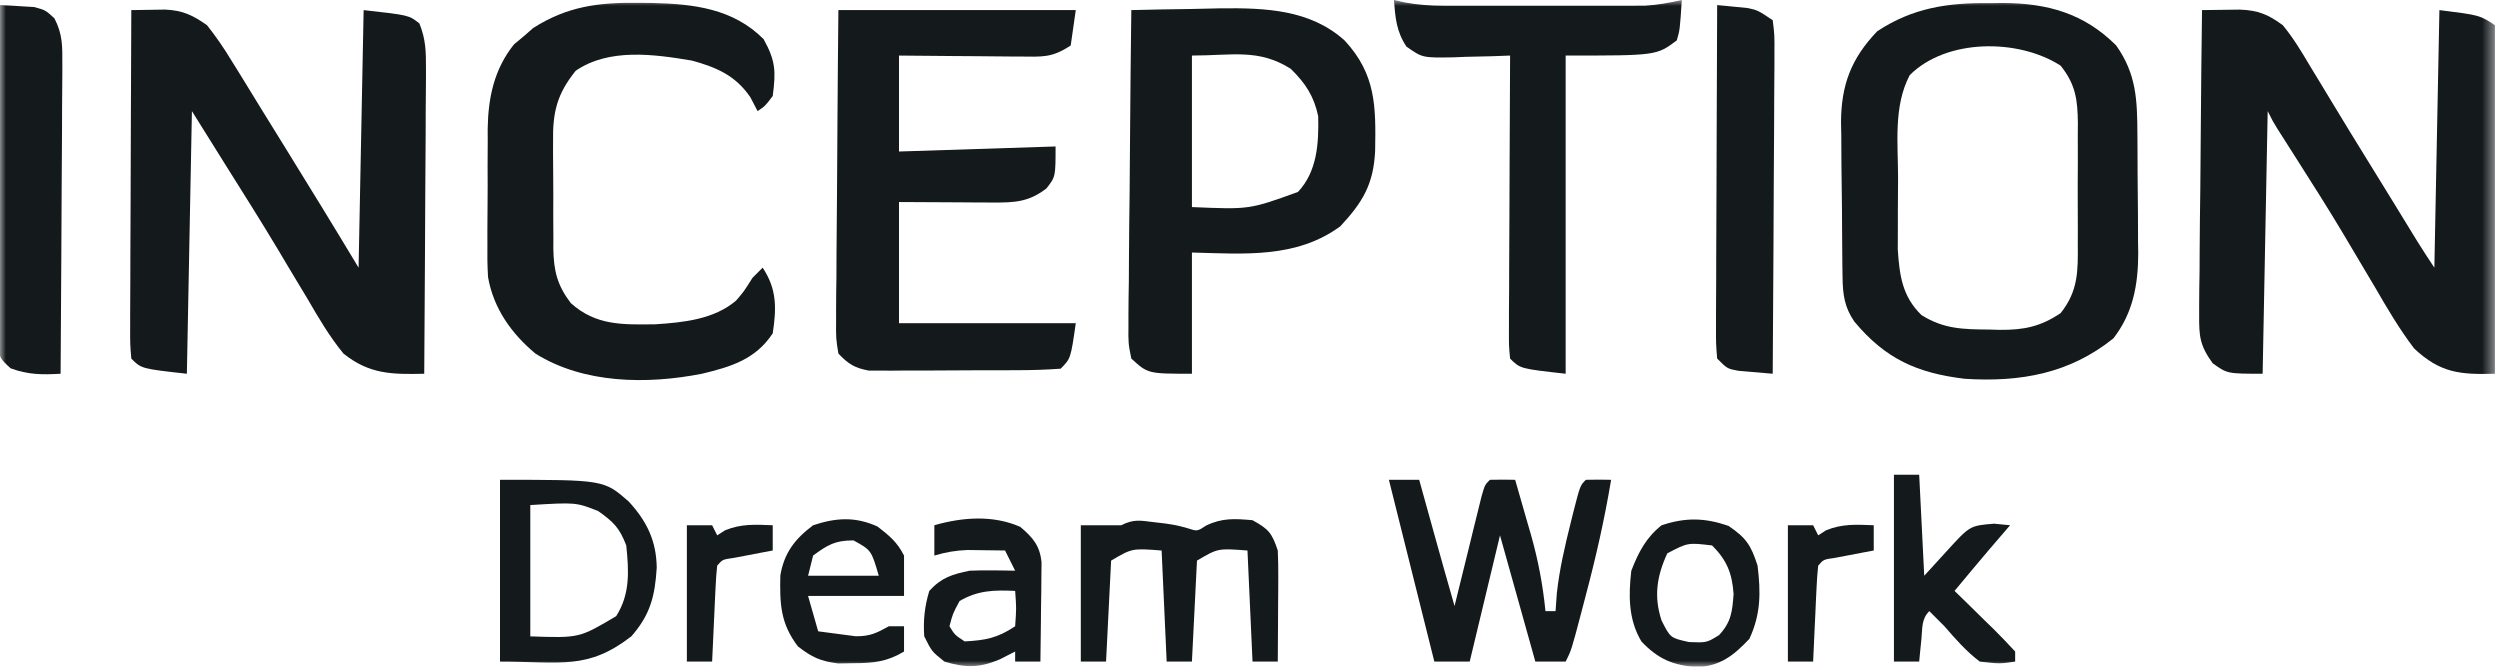 <?xml version="1.0" encoding="UTF-8"?>
<svg xmlns="http://www.w3.org/2000/svg" width="210" height="56" viewBox="0 0 210 56" fill="none">
  <g clip-path="url(#clip0_681_106)">
    <mask id="mask0_681_106" style="mask-type:luminance" maskUnits="userSpaceOnUse" x="0" y="0" width="210" height="56">
      <path d="M209.576 0H0V56H209.576V0Z" fill="white"></path>
    </mask>
    <g mask="url(#mask0_681_106)">
      <path d="M184.97 0.848C185.648 0.837 186.326 0.829 187.004 0.822C187.382 0.817 187.759 0.812 188.148 0.807C189.685 0.867 190.521 1.207 191.758 2.121C192.64 3.193 193.335 4.348 194.039 5.542C194.25 5.887 194.46 6.232 194.677 6.588C195.145 7.355 195.61 8.124 196.073 8.894C196.926 10.309 197.791 11.717 198.659 13.123C198.969 13.625 199.278 14.127 199.588 14.629C199.817 14.999 199.817 14.999 200.05 15.377C200.503 16.113 200.956 16.849 201.407 17.586C201.685 18.039 201.962 18.492 202.249 18.958C202.496 19.362 202.744 19.767 202.999 20.183C203.48 20.959 203.979 21.725 204.486 22.485C204.626 15.345 204.766 8.205 204.91 0.848C208.304 1.273 208.304 1.273 209.577 2.121C209.73 3.334 209.73 3.334 209.721 4.905C209.721 5.333 209.721 5.333 209.722 5.77C209.721 6.716 209.711 7.662 209.701 8.607C209.698 9.262 209.697 9.918 209.695 10.573C209.691 12.298 209.678 14.024 209.664 15.749C209.651 17.509 209.645 19.27 209.639 21.03C209.625 24.485 209.603 27.939 209.577 31.394C206.657 31.479 204.982 31.335 202.789 29.273C201.546 27.64 200.526 25.904 199.501 24.129C199.208 23.635 198.914 23.142 198.62 22.649C198.028 21.657 197.439 20.663 196.851 19.669C195.625 17.613 194.346 15.593 193.058 13.576C192.647 12.931 192.236 12.286 191.826 11.64C191.659 11.377 191.491 11.114 191.318 10.843C190.91 10.182 190.91 10.182 190.486 9.333C190.346 16.613 190.206 23.893 190.061 31.394C187.092 31.394 187.092 31.394 185.861 30.511C184.783 29.012 184.713 28.255 184.73 26.423C184.73 26.145 184.729 25.867 184.729 25.581C184.73 24.67 184.746 23.759 184.763 22.848C184.767 22.213 184.77 21.579 184.772 20.945C184.78 19.28 184.801 17.615 184.825 15.951C184.847 14.25 184.856 12.549 184.867 10.849C184.889 7.515 184.926 4.182 184.97 0.848Z" fill="#14191C"></path>
      <path d="M11.03 0.849C11.637 0.837 12.245 0.828 12.853 0.821C13.36 0.813 13.36 0.813 13.878 0.805C15.347 0.872 16.198 1.275 17.394 2.122C18.173 3.115 18.816 4.045 19.462 5.118C19.748 5.577 19.748 5.577 20.041 6.046C20.72 7.138 21.39 8.236 22.06 9.334C22.649 10.286 23.238 11.238 23.827 12.19C25.943 15.611 28.051 19.036 30.121 22.486C30.261 15.346 30.401 8.206 30.545 0.849C34.363 1.274 34.363 1.274 35.229 1.973C35.767 3.293 35.788 4.346 35.781 5.772C35.781 6.189 35.781 6.189 35.781 6.613C35.78 7.527 35.77 8.44 35.76 9.354C35.758 9.989 35.756 10.624 35.755 11.259C35.75 12.927 35.737 14.595 35.723 16.263C35.71 17.967 35.705 19.67 35.698 21.374C35.684 24.714 35.663 28.054 35.636 31.395C32.931 31.455 31.032 31.447 28.848 29.698C27.682 28.272 26.774 26.728 25.852 25.137C25.303 24.224 24.754 23.312 24.205 22.399C23.924 21.928 23.644 21.456 23.356 20.97C21.908 18.554 20.404 16.174 18.905 13.789C17.986 12.319 17.067 10.849 16.121 9.334C15.981 16.614 15.841 23.894 15.697 31.395C11.878 30.971 11.878 30.971 11.03 30.122C10.928 28.909 10.928 28.909 10.934 27.338C10.934 27.053 10.933 26.767 10.933 26.473C10.934 25.527 10.941 24.581 10.947 23.636C10.949 22.981 10.95 22.326 10.951 21.67C10.954 19.945 10.962 18.22 10.972 16.494C10.98 14.734 10.984 12.974 10.989 11.213C10.998 7.759 11.012 4.304 11.03 0.849Z" fill="#14191C"></path>
      <path d="M167.153 0.265C167.686 0.258 167.686 0.258 168.23 0.25C171.996 0.268 175.068 1.127 177.759 3.818C179.469 6.236 179.527 8.405 179.542 11.302C179.544 11.659 179.547 12.016 179.55 12.383C179.553 13.138 179.556 13.892 179.558 14.647C179.562 15.793 179.575 16.939 179.589 18.085C179.591 18.82 179.594 19.555 179.595 20.291C179.6 20.63 179.606 20.969 179.611 21.318C179.601 23.925 179.173 26.3 177.528 28.419C173.843 31.387 169.702 32.115 165.032 31.818C161.037 31.335 158.376 30.149 155.768 27.017C154.933 25.81 154.794 24.727 154.775 23.304C154.769 22.958 154.764 22.613 154.758 22.256C154.755 21.884 154.752 21.511 154.749 21.128C154.745 20.742 154.742 20.356 154.739 19.959C154.733 19.142 154.728 18.325 154.725 17.508C154.717 16.266 154.699 15.024 154.68 13.782C154.676 12.987 154.672 12.192 154.669 11.397C154.662 11.028 154.654 10.66 154.646 10.281C154.658 7.128 155.5 4.913 157.687 2.625C160.671 0.655 163.631 0.216 167.153 0.265ZM160.418 6.311C159.038 8.917 159.437 12.081 159.438 14.949C159.437 15.85 159.429 16.751 159.421 17.652C159.42 18.233 159.419 18.812 159.419 19.392C159.417 19.915 159.415 20.436 159.413 20.974C159.563 23.164 159.797 24.901 161.399 26.462C163.264 27.645 164.931 27.666 167.073 27.682C167.37 27.691 167.666 27.699 167.972 27.708C170.007 27.724 171.399 27.44 173.092 26.303C174.592 24.422 174.551 22.729 174.534 20.43C174.536 19.891 174.536 19.891 174.538 19.341C174.538 18.584 174.536 17.827 174.531 17.069C174.524 15.913 174.531 14.757 174.539 13.601C174.538 12.863 174.537 12.126 174.534 11.388C174.537 11.044 174.539 10.7 174.542 10.345C174.518 8.39 174.361 7.099 173.092 5.515C169.544 3.228 163.502 3.227 160.418 6.311Z" fill="#14191C"></path>
      <path d="M70.425 0.848C77.005 0.848 83.585 0.848 90.365 0.848C90.225 1.828 90.085 2.808 89.94 3.818C88.36 4.872 87.552 4.765 85.666 4.749C85.376 4.748 85.087 4.747 84.787 4.746C83.862 4.741 82.937 4.73 82.012 4.72C81.385 4.715 80.757 4.711 80.129 4.708C78.591 4.699 77.054 4.683 75.516 4.667C75.516 7.327 75.516 9.987 75.516 12.727C82.026 12.517 82.026 12.517 88.668 12.303C88.668 14.848 88.668 14.848 87.899 15.829C86.396 16.989 85.184 17.021 83.347 17.011C82.731 17.009 82.731 17.009 82.103 17.008C81.583 17.004 81.063 17 80.528 16.996C78.047 16.983 78.047 16.983 75.516 16.97C75.516 20.33 75.516 23.69 75.516 27.151C80.416 27.151 85.316 27.151 90.365 27.151C89.94 30.121 89.94 30.121 89.092 30.97C87.834 31.06 86.616 31.099 85.357 31.097C84.8 31.1 84.8 31.1 84.231 31.103C83.444 31.105 82.658 31.105 81.871 31.104C80.668 31.102 79.465 31.112 78.262 31.123C77.498 31.124 76.734 31.124 75.97 31.124C75.611 31.128 75.251 31.131 74.88 31.136C74.543 31.133 74.206 31.13 73.859 31.128C73.564 31.128 73.269 31.128 72.965 31.128C71.786 30.906 71.249 30.574 70.425 29.697C70.221 28.449 70.221 28.449 70.233 26.904C70.233 26.623 70.232 26.341 70.232 26.051C70.233 25.121 70.246 24.192 70.26 23.262C70.263 22.617 70.265 21.972 70.267 21.327C70.273 19.63 70.29 17.933 70.309 16.236C70.329 14.2 70.337 12.164 70.347 10.127C70.363 7.034 70.396 3.942 70.425 0.848Z" fill="#14191C"></path>
      <path d="M95.031 0.848C96.698 0.806 98.364 0.775 100.031 0.755C100.871 0.742 101.71 0.721 102.55 0.699C106.281 0.661 110.059 0.791 112.96 3.412C115.583 6.253 115.576 8.94 115.512 12.646C115.388 15.457 114.472 16.988 112.584 19.011C108.877 21.727 104.478 21.323 100.122 21.212C100.122 24.572 100.122 27.932 100.122 31.394C96.424 31.394 96.424 31.394 95.031 30.121C94.776 28.857 94.776 28.857 94.79 27.289C94.79 27.004 94.789 26.718 94.789 26.424C94.791 25.48 94.807 24.537 94.824 23.593C94.828 22.939 94.831 22.284 94.833 21.63C94.841 19.908 94.862 18.186 94.885 16.464C94.907 14.707 94.917 12.949 94.927 11.192C94.95 7.744 94.986 4.296 95.031 0.848ZM100.122 4.666C100.122 8.866 100.122 13.066 100.122 17.394C104.955 17.601 104.955 17.601 109.031 16.121C110.645 14.402 110.785 12.036 110.728 9.757C110.372 8.08 109.656 6.984 108.421 5.78C105.722 4.069 103.531 4.666 100.122 4.666Z" fill="#14191C"></path>
      <path d="M53.588 0.238C53.981 0.241 54.373 0.245 54.778 0.248C58.258 0.332 61.572 0.712 64.141 3.287C65.155 5.105 65.18 6.004 64.91 8.06C64.274 8.909 64.274 8.909 63.638 9.333C63.436 8.948 63.235 8.563 63.028 8.166C61.785 6.346 60.21 5.664 58.123 5.09C54.962 4.558 51.167 4.022 48.365 5.939C46.776 7.901 46.419 9.445 46.458 11.906C46.457 12.227 46.456 12.548 46.455 12.879C46.456 13.554 46.461 14.229 46.47 14.904C46.482 15.934 46.479 16.963 46.473 17.992C46.476 18.651 46.479 19.309 46.484 19.967C46.482 20.426 46.482 20.426 46.48 20.894C46.515 22.77 46.807 23.952 47.941 25.454C50.054 27.363 52.313 27.274 55.05 27.241C57.403 27.087 59.968 26.832 61.824 25.257C62.47 24.511 62.47 24.511 63.213 23.333C63.493 23.053 63.773 22.773 64.062 22.484C65.265 24.289 65.229 25.882 64.91 28C63.468 30.186 61.417 30.806 58.971 31.393C54.377 32.298 49.033 32.247 44.971 29.697C42.96 28.021 41.451 25.899 40.996 23.28C40.937 22.33 40.928 21.394 40.942 20.443C40.941 19.925 40.941 19.925 40.94 19.397C40.941 18.673 40.946 17.948 40.955 17.224C40.967 16.123 40.964 15.024 40.958 13.923C40.961 13.215 40.964 12.507 40.969 11.799C40.968 11.474 40.966 11.15 40.965 10.816C41.01 8.201 41.499 5.826 43.173 3.73C43.442 3.505 43.712 3.28 43.99 3.049C44.386 2.703 44.386 2.703 44.79 2.351C47.655 0.529 50.269 0.2 53.588 0.238Z" fill="#14191C"></path>
      <path d="M117.091 0C117.553 0.103 117.553 0.103 118.024 0.209C119.132 0.41 120.126 0.478 121.25 0.479C121.838 0.481 121.838 0.481 122.438 0.483C123.066 0.482 123.066 0.482 123.706 0.481C124.358 0.481 124.358 0.481 125.023 0.482C125.94 0.482 126.857 0.481 127.775 0.48C129.177 0.477 130.579 0.48 131.981 0.482C132.873 0.482 133.765 0.481 134.657 0.481C135.076 0.481 135.494 0.482 135.925 0.483C136.317 0.482 136.71 0.481 137.114 0.479C137.628 0.479 137.628 0.479 138.154 0.478C139.226 0.42 140.226 0.234 141.273 0C141.107 2.527 141.107 2.527 140.848 3.394C139.151 4.667 139.151 4.667 131.515 4.667C131.515 13.487 131.515 22.307 131.515 31.394C127.697 30.97 127.697 30.97 126.848 30.121C126.746 29.053 126.746 29.053 126.752 27.688C126.752 27.179 126.752 26.669 126.752 26.144C126.757 25.592 126.761 25.039 126.766 24.47C126.767 23.901 126.768 23.331 126.769 22.762C126.772 21.262 126.781 19.763 126.79 18.263C126.799 16.733 126.803 15.203 126.807 13.674C126.816 10.671 126.831 7.669 126.848 4.667C126.051 4.696 126.051 4.696 125.238 4.726C124.537 4.742 123.837 4.758 123.136 4.773C122.786 4.787 122.436 4.801 122.076 4.816C119.484 4.858 119.484 4.858 118.138 3.911C117.297 2.641 117.206 1.501 117.091 0Z" fill="#14191C"></path>
      <path d="M0 0.424C0.611 0.45 1.22 0.488 1.83 0.53C2.339 0.56 2.339 0.56 2.859 0.59C3.818 0.849 3.818 0.849 4.57 1.539C5.265 2.881 5.244 3.877 5.236 5.386C5.236 5.668 5.236 5.95 5.236 6.24C5.235 7.167 5.225 8.094 5.215 9.022C5.213 9.666 5.211 10.311 5.21 10.955C5.205 12.648 5.193 14.342 5.178 16.035C5.165 17.764 5.16 19.493 5.153 21.222C5.14 24.613 5.118 28.003 5.091 31.394C3.539 31.485 2.357 31.481 0.89 30.937C0 30.121 0 30.121 -0.255 28.841C-0.25 28.316 -0.245 27.791 -0.241 27.251C-0.241 26.961 -0.241 26.671 -0.242 26.372C-0.24 25.415 -0.224 24.458 -0.207 23.501C-0.203 22.837 -0.2 22.173 -0.198 21.509C-0.19 19.762 -0.169 18.015 -0.145 16.267C-0.124 14.485 -0.114 12.702 -0.103 10.918C-0.081 7.42 -0.044 3.922 0 0.424Z" fill="#14191C"></path>
      <path d="M144.242 0.424C144.775 0.477 145.31 0.529 145.859 0.583C146.31 0.628 146.31 0.628 146.769 0.673C147.636 0.849 147.636 0.849 148.908 1.697C149.062 2.926 149.062 2.926 149.053 4.519C149.053 4.809 149.053 5.099 149.053 5.398C149.053 6.357 149.043 7.317 149.033 8.276C149.031 8.941 149.028 9.605 149.027 10.27C149.023 12.021 149.01 13.771 148.996 15.522C148.983 17.308 148.977 19.093 148.971 20.879C148.957 24.384 148.935 27.889 148.908 31.394C148.289 31.346 147.671 31.291 147.052 31.235C146.708 31.205 146.363 31.176 146.008 31.145C145.09 30.97 145.09 30.97 144.242 30.121C144.14 28.892 144.14 28.892 144.145 27.299C144.145 27.009 144.145 26.719 144.145 26.421C144.146 25.461 144.152 24.502 144.159 23.542C144.161 22.878 144.162 22.213 144.163 21.548C144.166 19.798 144.174 18.047 144.184 16.297C144.192 14.511 144.196 12.725 144.201 10.939C144.21 7.434 144.224 3.929 144.242 0.424Z" fill="#14191C"></path>
      <path d="M116.667 40.303C117.507 40.303 118.347 40.303 119.212 40.303C119.356 40.82 119.499 41.337 119.646 41.869C119.838 42.558 120.029 43.247 120.22 43.936C120.314 44.275 120.408 44.614 120.505 44.964C121.056 46.948 121.614 48.93 122.182 50.909C122.257 50.603 122.332 50.297 122.409 49.981C122.747 48.602 123.088 47.223 123.429 45.845C123.546 45.363 123.664 44.881 123.785 44.384C123.899 43.926 124.012 43.468 124.129 42.996C124.234 42.572 124.338 42.147 124.446 41.71C124.728 40.727 124.728 40.727 125.152 40.303C125.859 40.286 126.566 40.285 127.273 40.303C127.621 41.504 127.965 42.706 128.307 43.909C128.405 44.245 128.503 44.581 128.603 44.926C129.208 47.066 129.598 49.121 129.819 51.333C130.099 51.333 130.379 51.333 130.667 51.333C130.702 50.843 130.737 50.353 130.773 49.849C130.994 47.824 131.447 45.882 131.94 43.909C132.015 43.604 132.091 43.3 132.169 42.985C132.733 40.783 132.733 40.783 133.212 40.303C133.919 40.286 134.627 40.285 135.334 40.303C134.783 43.614 134.049 46.844 133.186 50.087C133.015 50.743 133.015 50.743 132.84 51.412C131.998 54.61 131.998 54.61 131.515 55.576C130.675 55.576 129.835 55.576 128.97 55.576C127.5 50.326 127.5 50.326 126 44.97C125.16 48.47 124.32 51.97 123.455 55.576C122.475 55.576 121.495 55.576 120.485 55.576C119.225 50.536 117.965 45.496 116.667 40.303Z" fill="#14191C"></path>
      <path d="M42 40.303C50.729 40.303 50.729 40.303 52.823 42.138C54.34 43.794 55.135 45.434 55.165 47.681C55.024 50.038 54.634 51.634 53.03 53.455C49.347 56.294 47.144 55.576 42 55.576C42 50.536 42 45.496 42 40.303ZM44.545 42.424C44.545 46.064 44.545 49.704 44.545 53.455C48.658 53.597 48.658 53.597 51.758 51.758C52.946 49.893 52.825 47.956 52.606 45.818C52.038 44.334 51.538 43.842 50.246 42.928C48.377 42.193 48.377 42.193 44.545 42.424Z" fill="#14191C"></path>
      <path d="M96.887 43.857C97.214 43.895 97.541 43.933 97.878 43.973C98.849 44.122 98.849 44.122 99.772 44.375C100.569 44.638 100.569 44.638 101.314 44.148C102.665 43.493 103.732 43.566 105.212 43.697C106.564 44.445 106.838 44.758 107.334 46.243C107.368 46.965 107.379 47.687 107.375 48.409C107.373 48.826 107.372 49.243 107.371 49.672C107.365 50.325 107.365 50.325 107.36 50.989C107.358 51.429 107.356 51.868 107.354 52.321C107.349 53.406 107.342 54.492 107.334 55.576C106.634 55.576 105.934 55.576 105.212 55.576C105.072 52.496 104.932 49.416 104.788 46.243C102.306 46.053 102.306 46.053 100.546 47.091C100.406 49.891 100.266 52.691 100.121 55.576C99.421 55.576 98.721 55.576 98 55.576C97.86 52.496 97.72 49.416 97.576 46.243C95.094 46.053 95.094 46.053 93.334 47.091C93.194 49.891 93.053 52.691 92.909 55.576C92.209 55.576 91.509 55.576 90.788 55.576C90.788 51.796 90.788 48.016 90.788 44.122C91.919 44.122 93.051 44.122 94.182 44.122C95.227 43.599 95.737 43.715 96.887 43.857Z" fill="#14191C"></path>
      <path d="M85.697 44.253C86.759 45.149 87.354 45.834 87.49 47.243C87.486 47.628 87.481 48.012 87.477 48.408C87.474 48.825 87.471 49.242 87.468 49.671C87.461 50.106 87.454 50.541 87.447 50.988C87.443 51.428 87.439 51.867 87.435 52.32C87.425 53.405 87.411 54.49 87.394 55.575C86.694 55.575 85.994 55.575 85.273 55.575C85.273 55.295 85.273 55.015 85.273 54.727C84.844 54.945 84.415 55.164 83.973 55.39C82.289 56.102 81.113 56.112 79.333 55.575C78.273 54.727 78.273 54.727 77.636 53.454C77.542 52.11 77.669 50.926 78.061 49.636C79.075 48.516 80.007 48.235 81.454 47.939C82.126 47.911 82.798 47.903 83.47 47.912C83.809 47.916 84.147 47.92 84.497 47.924C84.753 47.929 85.009 47.934 85.273 47.939C84.993 47.379 84.713 46.819 84.424 46.242C83.752 46.23 83.081 46.222 82.409 46.215C82.035 46.21 81.661 46.206 81.275 46.2C80.274 46.238 79.441 46.382 78.485 46.666C78.485 45.826 78.485 44.986 78.485 44.12C80.862 43.44 83.409 43.252 85.697 44.253ZM80.606 50.484C80.029 51.555 80.029 51.555 79.757 52.605C80.197 53.33 80.197 53.33 81.03 53.878C82.805 53.783 83.784 53.598 85.273 52.605C85.379 51.085 85.379 51.085 85.273 49.636C83.507 49.554 82.154 49.581 80.606 50.484Z" fill="#14191C"></path>
      <path d="M159.091 39.879C159.791 39.879 160.491 39.879 161.212 39.879C161.352 42.679 161.492 45.479 161.636 48.364C162.275 47.664 162.914 46.964 163.572 46.242C165.478 44.154 165.478 44.154 167.508 43.989C168.171 44.054 168.171 44.054 168.848 44.121C168.689 44.306 168.53 44.491 168.366 44.681C168.041 45.061 168.041 45.061 167.708 45.447C167.391 45.816 167.391 45.816 167.067 46.193C166.097 47.334 165.139 48.485 164.182 49.636C164.549 49.994 164.917 50.352 165.295 50.72C165.773 51.19 166.25 51.659 166.727 52.129C166.97 52.365 167.213 52.6 167.463 52.843C168.083 53.455 168.679 54.09 169.273 54.727C169.273 55.007 169.273 55.287 169.273 55.576C167.974 55.762 167.974 55.762 166.303 55.576C165.163 54.712 164.266 53.685 163.333 52.606C162.912 52.178 162.489 51.753 162.061 51.334C161.389 52.005 161.489 52.767 161.398 53.693C161.362 54.044 161.327 54.394 161.29 54.755C161.264 55.026 161.238 55.297 161.212 55.576C160.512 55.576 159.812 55.576 159.091 55.576C159.091 50.396 159.091 45.216 159.091 39.879Z" fill="#14191C"></path>
      <path d="M73.712 44.228C74.731 45.021 75.347 45.515 75.939 46.667C75.939 47.787 75.939 48.907 75.939 50.061C73.279 50.061 70.619 50.061 67.878 50.061C68.158 51.041 68.438 52.021 68.727 53.031C69.398 53.125 70.07 53.212 70.742 53.296C71.116 53.345 71.49 53.394 71.875 53.445C73.084 53.456 73.625 53.179 74.666 52.606C75.086 52.606 75.506 52.606 75.939 52.606C75.939 53.306 75.939 54.007 75.939 54.728C74.51 55.588 73.38 55.703 71.723 55.709C71.29 55.716 70.858 55.723 70.412 55.73C68.943 55.551 68.196 55.209 67.03 54.303C65.552 52.374 65.496 50.711 65.548 48.346C65.866 46.439 66.773 45.271 68.302 44.122C70.22 43.482 71.849 43.381 73.712 44.228ZM68.302 46.667C68.162 47.227 68.022 47.787 67.878 48.364C69.838 48.364 71.798 48.364 73.818 48.364C73.191 46.218 73.191 46.218 71.696 45.394C70.15 45.394 69.536 45.758 68.302 46.667Z" fill="#14191C"></path>
      <path d="M145.196 44.175C146.686 45.19 147.083 45.794 147.636 47.516C147.909 49.777 147.915 51.582 146.946 53.667C145.633 55.05 144.519 55.948 142.55 56.04C140.546 55.889 139.292 55.376 137.878 53.88C136.781 52.05 136.788 50.015 137.03 47.94C137.63 46.397 138.266 45.158 139.575 44.122C141.576 43.455 143.202 43.484 145.196 44.175ZM140.053 46.482C139.168 48.398 138.905 50.116 139.575 52.13C140.313 53.589 140.313 53.589 141.882 53.933C143.36 53.99 143.36 53.99 144.401 53.349C145.42 52.253 145.512 51.379 145.621 49.902C145.501 48.16 145.059 47.06 143.818 45.819C141.781 45.575 141.781 45.575 140.053 46.482Z" fill="#14191C"></path>
      <path d="M150.182 44.121C150.882 44.121 151.582 44.121 152.303 44.121C152.443 44.401 152.583 44.681 152.727 44.969C152.946 44.829 153.164 44.689 153.39 44.545C154.755 43.985 155.933 44.065 157.394 44.121C157.394 44.821 157.394 45.521 157.394 46.242C157.093 46.298 156.791 46.355 156.481 46.413C156.091 46.488 155.701 46.563 155.299 46.64C154.91 46.714 154.521 46.788 154.121 46.864C153.171 46.996 153.171 46.996 152.727 47.515C152.661 48.115 152.621 48.717 152.593 49.32C152.575 49.682 152.557 50.044 152.539 50.417C152.514 50.989 152.514 50.989 152.489 51.572C152.47 51.954 152.452 52.337 152.433 52.731C152.388 53.679 152.344 54.627 152.303 55.575C151.603 55.575 150.903 55.575 150.182 55.575C150.182 51.795 150.182 48.015 150.182 44.121Z" fill="#14191C"></path>
      <path d="M57.697 44.121C58.397 44.121 59.097 44.121 59.819 44.121C59.959 44.401 60.099 44.681 60.243 44.969C60.462 44.829 60.68 44.689 60.905 44.545C62.271 43.985 63.449 44.065 64.909 44.121C64.909 44.821 64.909 45.521 64.909 46.242C64.608 46.298 64.306 46.355 63.996 46.413C63.606 46.488 63.216 46.563 62.815 46.64C62.426 46.714 62.037 46.788 61.636 46.864C60.687 46.996 60.687 46.996 60.243 47.515C60.176 48.115 60.136 48.717 60.109 49.32C60.091 49.682 60.073 50.044 60.055 50.417C60.03 50.989 60.03 50.989 60.004 51.572C59.986 51.954 59.967 52.337 59.949 52.731C59.903 53.679 59.86 54.627 59.819 55.575C59.118 55.575 58.419 55.575 57.697 55.575C57.697 51.795 57.697 48.015 57.697 44.121Z" fill="#14191C"></path>
    </g>
  </g>
  <defs>
    <clipPath id="clip0_681_106">
      <rect width="209.576" height="56" fill="white"></rect>
    </clipPath>
  </defs>
</svg>
